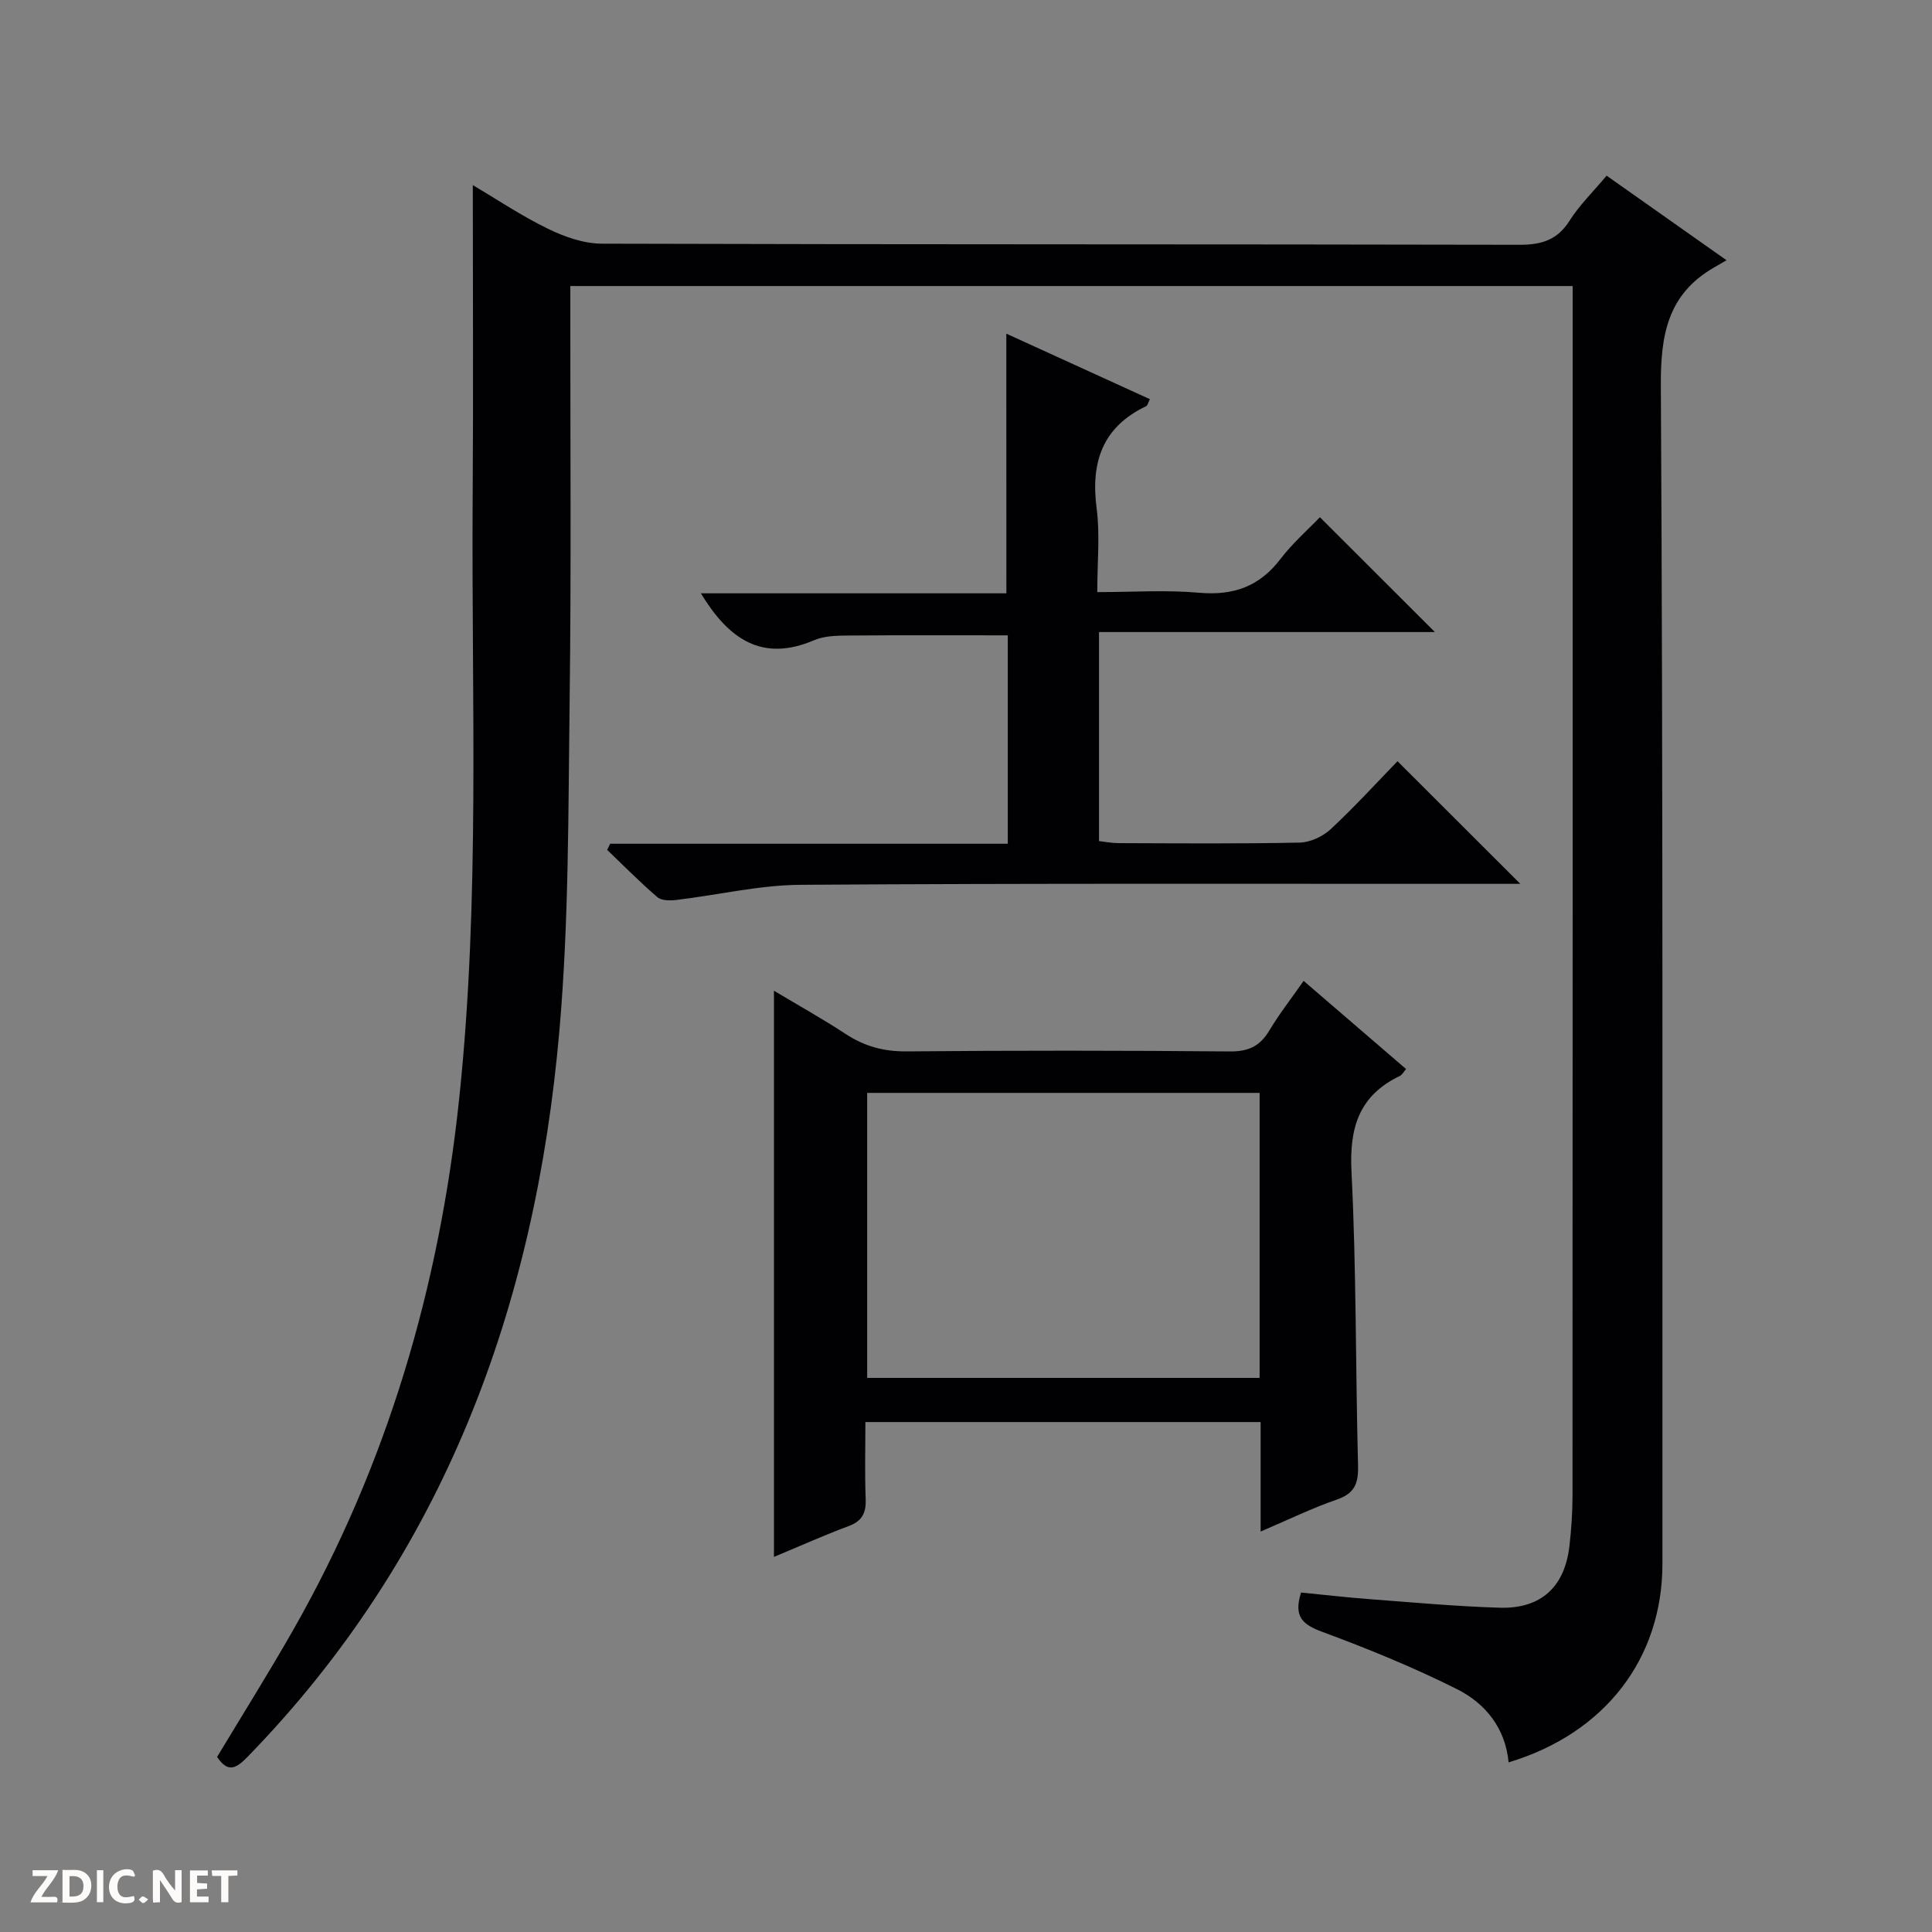 <svg enable-background="new 0 0 400 400" viewBox="0 0 400 400" xmlns="http://www.w3.org/2000/svg"><rect x="0" y="0" width="400" height="400" fill="#808080" stroke="none"/><g fill="#fcfbfa"><path d="m37.59 393.81c-.92.31-1.52.05-2-.78-.7-1.2-1.52-2.34-2.47-3.78v4.59c-.55.03-.95.05-1.41.07-.03-.37-.06-.64-.06-.91 0-1.91 0-3.81 0-5.7 1.13-.41 1.77-.03 2.29.91.62 1.11 1.38 2.14 2.31 3.19v-4.2h1.35v6.61z"/><path d="m12.94 393.88v-6.75c1.9.19 3.93-.54 5.37 1.29.8 1.01.78 2.88.03 3.97-1.37 1.97-3.4 1.51-6.4 1.49m2.45-1.22c2.04.12 2.92-.58 2.89-2.21-.03-1.51-.98-2.19-2.89-2z"/><path d="m11.81 393.87h-5.49c.68-2.18 2.47-3.48 3.51-5.45h-3.08v-1.21h5.29c-.71 2.13-2.44 3.48-3.47 5.51.86 0 1.63.04 2.39-.01.79-.05 1.14.21.85 1.16"/><path d="m39.33 393.86v-6.61h3.7v1.07h-2.22v1.52c.68.04 1.34.09 2.07.13v1.07c-.72.05-1.38.09-2.1.14v1.48h2.4v1.19h-3.85z"/><path d="m27.71 388.56c-1.15-.3-2.46-.61-3.1.64-.37.73-.41 1.93-.06 2.67.63 1.35 1.99.93 3.17.68.35.94-.01 1.32-.93 1.46-1.62.25-3.05-.27-3.76-1.48-.73-1.24-.6-3.03.31-4.17.88-1.11 2.71-1.7 4-1.16.32.13.44.74.65 1.12-.1.08-.19.16-.28.24"/><path d="m49.15 387.24v1.07c-.59.02-1.17.05-1.87.08v5.44h-1.48v-5.44h-1.85c-.05-.4-.08-.73-.13-1.15z"/><path d="m20.06 387.21h1.33v6.62h-1.33z"/><path d="m30.68 393.25c-.39.38-.8.79-1.05.76-.32-.05-.6-.45-.9-.7.26-.24.51-.64.8-.67.29-.04.62.3 1.15.61"/></g><path d="m312.34 364.88c-.66-7.1-4.81-12.22-10.72-15.18-9.01-4.51-18.39-8.34-27.85-11.84-3.98-1.48-6.02-3.06-4.4-8.14 4.61.45 9.46 1.01 14.33 1.38 8.95.67 17.89 1.5 26.85 1.76 8.49.24 13.38-4.3 14.37-12.67.41-3.46.64-6.96.65-10.44.04-81.32.03-162.63.03-243.95 0-2.12 0-4.25 0-6.58-69.35 0-138.11 0-207.52 0v5.44c-.02 26.66.2 53.32-.14 79.98-.3 22.96-.13 46-2.13 68.84-4.99 57.03-23.83 108.46-64.61 150.31-2.34 2.4-4.04 3.29-6.25-.04 5.27-8.77 10.74-17.47 15.82-26.4 19.43-34.15 30.21-70.95 34.31-109.99 4.35-41.38 2.5-82.83 2.78-124.27.15-21.46.03-42.93.03-64.77 4.85 2.87 10.01 6.34 15.55 9.04 3.43 1.67 7.42 3.08 11.16 3.09 63.32.19 126.64.09 189.96.23 4.61.01 7.87-.98 10.42-5.01 2.02-3.2 4.82-5.91 7.65-9.3 8.06 5.69 15.99 11.28 24.83 17.51-1.26.73-2 1.15-2.73 1.58-9.47 5.54-10.93 13.91-10.87 24.37.46 81.31.3 162.63.33 243.94-.02 19.66-11.91 35.11-31.85 41.11z" fill="#010104"/><path d="m261 317.09c0-7.94 0-15.1 0-22.67-27.18 0-54.2 0-81.83 0 0 5.32-.15 10.6.06 15.88.11 2.87-.67 4.6-3.52 5.66-5.1 1.89-10.07 4.13-15.47 6.38 0-39.11 0-77.75 0-117.22 5.08 3.04 10.07 5.82 14.84 8.95 3.89 2.56 7.89 3.65 12.61 3.61 22.33-.2 44.66-.19 66.99.01 3.83.03 6.2-1.12 8.12-4.33 2.03-3.4 4.49-6.54 7.1-10.28 7.17 6.17 14.06 12.1 21.21 18.25-.5.58-.8 1.2-1.28 1.43-8.43 4.04-10.48 10.67-10.02 19.78 1.02 20.27.83 40.61 1.36 60.91.09 3.65-.69 5.75-4.39 7.02-5.17 1.78-10.1 4.2-15.78 6.62zm-.21-90.82c-27.31 0-54.2 0-81.25 0v59.01h81.25c0-19.73 0-39.15 0-59.01z" fill="#010104"/><path d="m208.35 69.08c9.98 4.55 19.75 9.01 29.73 13.57-.38.72-.48 1.3-.79 1.45-9.09 4.34-11.49 11.65-10.24 21.19.71 5.4.13 10.96.13 17.3 7.21 0 14.18-.48 21.06.13 7.11.63 12.52-1.28 16.88-7 2.5-3.28 5.67-6.05 8.15-8.64 8.2 8.19 16 15.98 23.81 23.78-22.76 0-45.98 0-69.54 0v43.28c1.25.14 2.66.42 4.06.42 12.5.04 25 .15 37.49-.11 2.18-.05 4.78-1.26 6.41-2.77 4.98-4.64 9.58-9.69 13.84-14.08 8.71 8.7 16.99 16.97 25.42 25.39-1.54 0-3.29 0-5.05 0-47.99.02-95.98-.13-143.97.2-8.56.06-17.1 2.11-25.67 3.13-1.31.16-3.09.17-3.96-.57-3.61-3.09-6.96-6.5-10.4-9.79.21-.42.41-.85.62-1.27h82.32c0-14.75 0-28.84 0-43.15-11.04 0-22.11-.05-33.19.04-2.31.02-4.82.08-6.88.96-10.82 4.64-17.76-.26-23.47-9.7h63.25c-.01-18.24-.01-35.78-.01-53.76z" fill="#010104"/></svg>